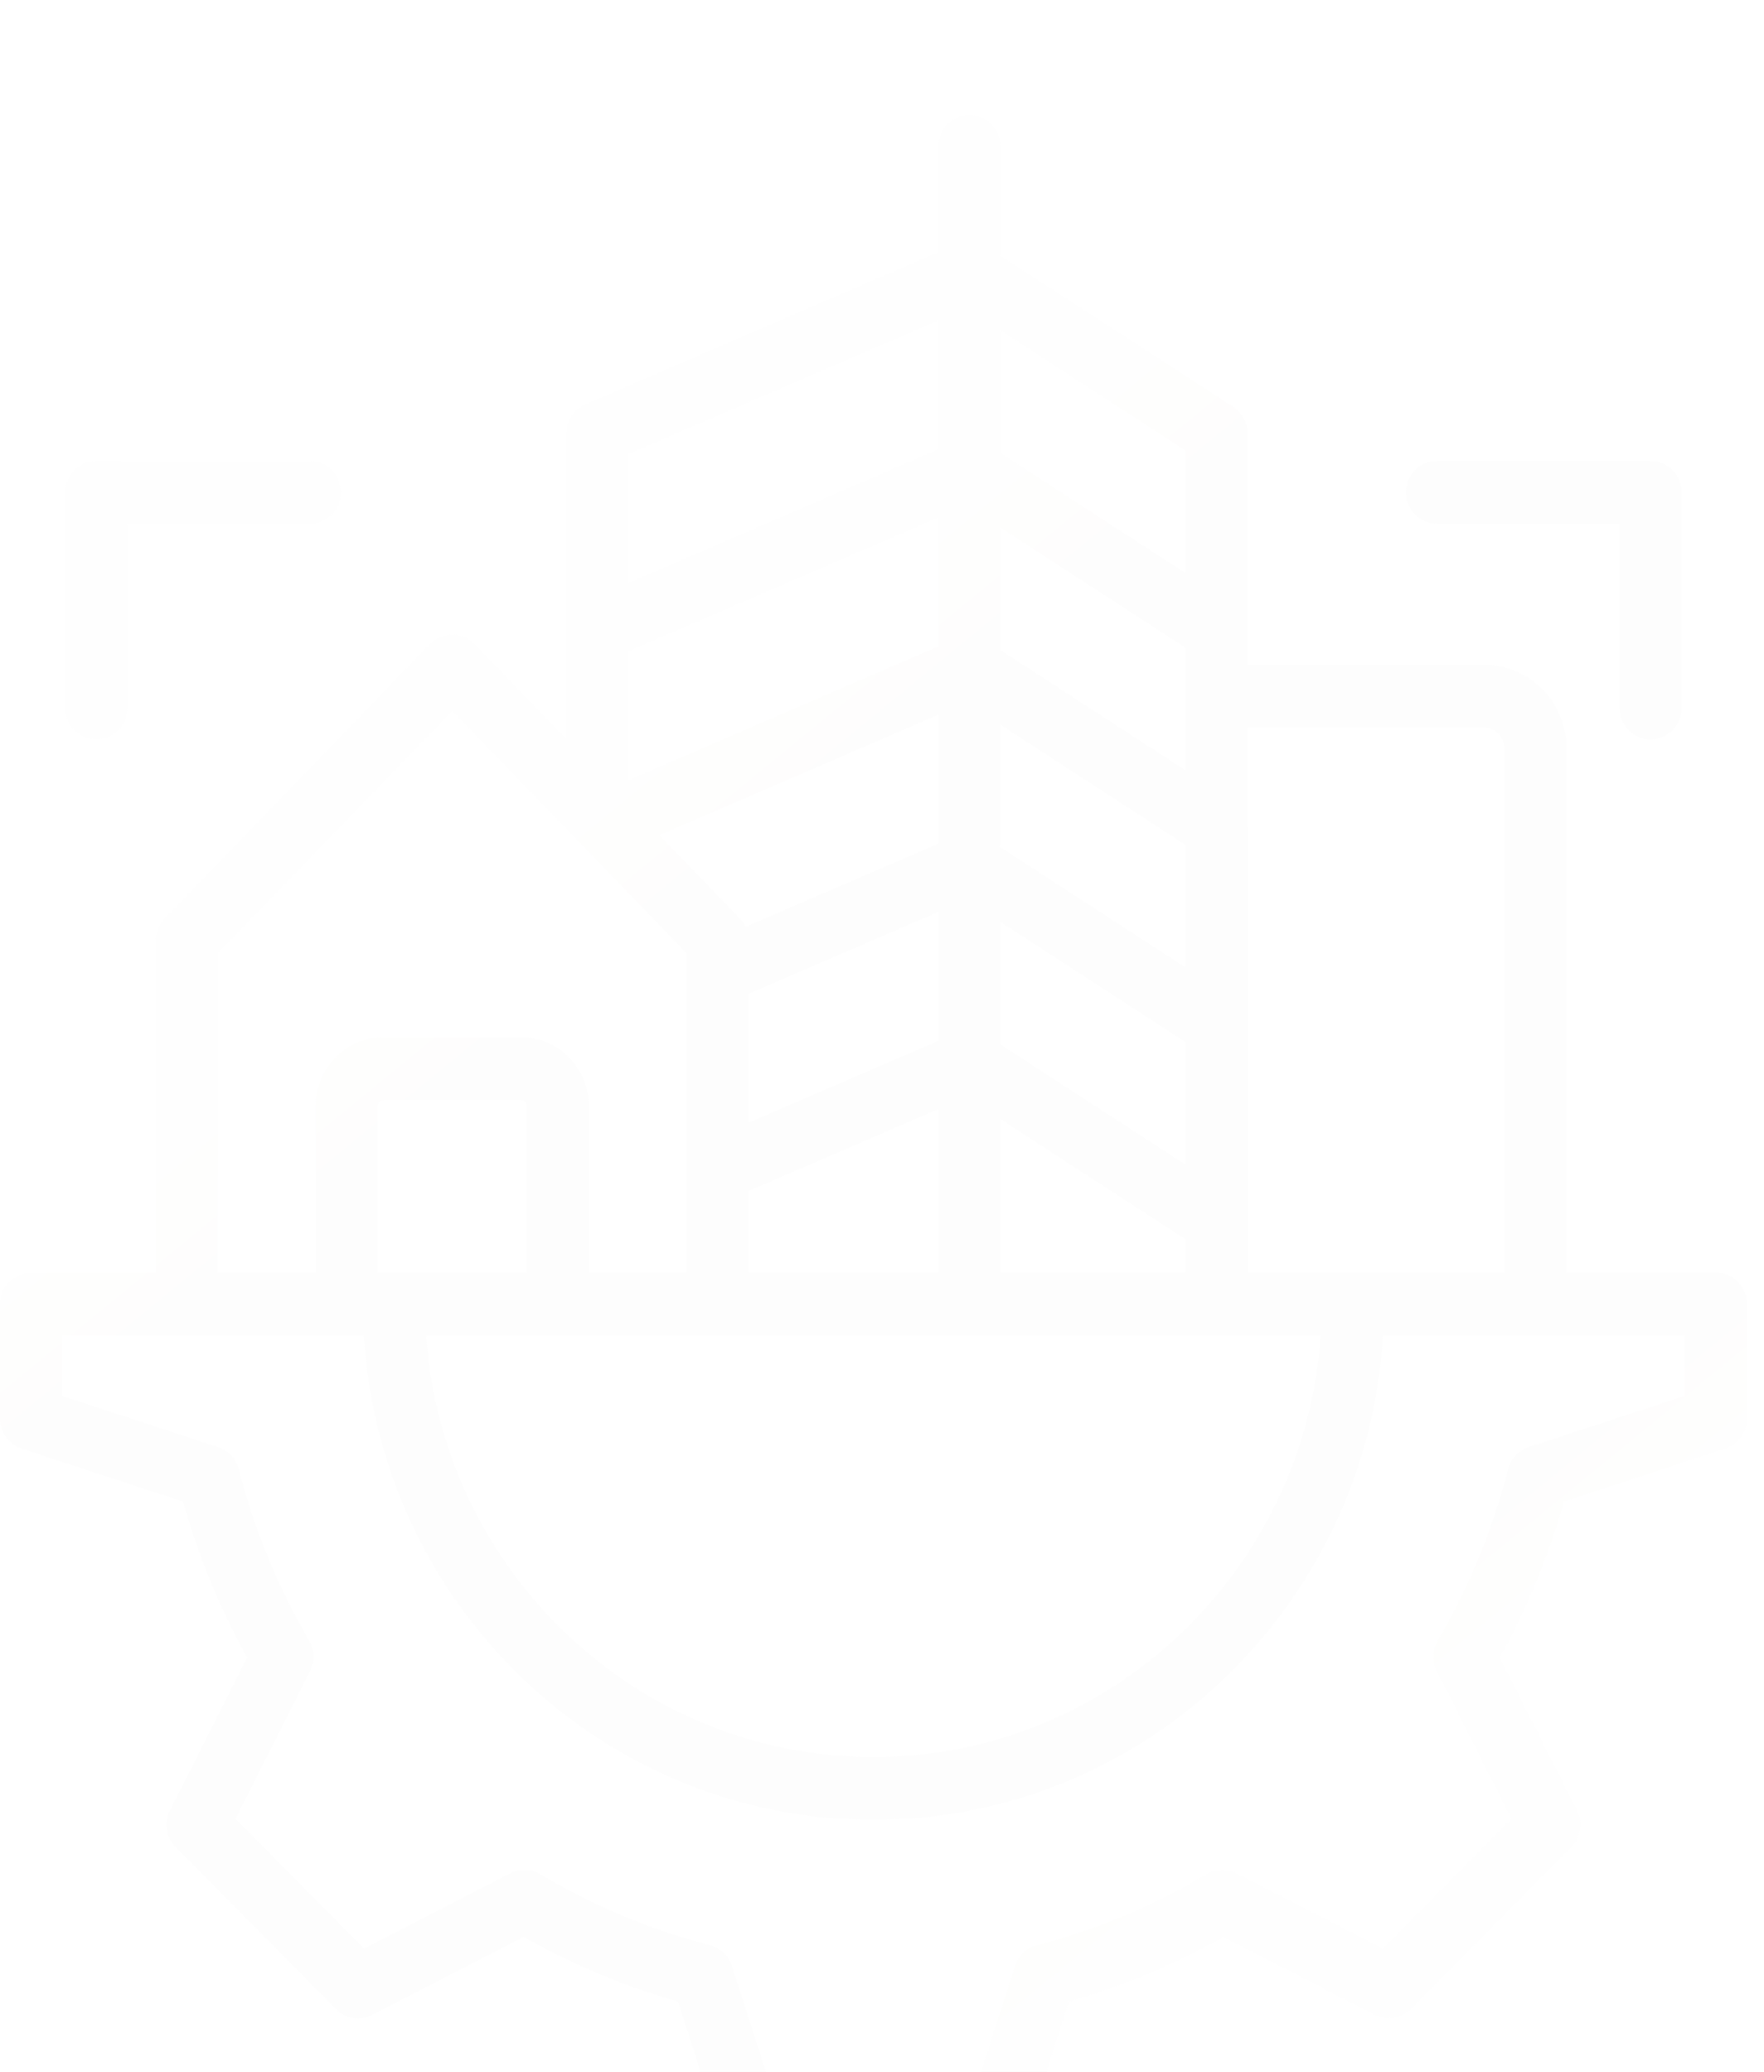 <svg xmlns="http://www.w3.org/2000/svg" fill="none" viewBox="0 0 63 74" height="74" width="63">
<g filter="url(#filter0_in_1920_7839)">
<path fill-opacity="0.02" fill="url(#paint0_linear_1920_7839)" d="M50.212 13.479C50.212 12.858 50.709 12.357 51.322 12.357L58.948 12.357C59.561 12.357 60.058 12.858 60.058 13.479L60.058 21.185C60.058 21.804 59.561 22.305 58.949 22.305C58.336 22.305 57.839 21.804 57.839 21.185L57.839 14.6L51.322 14.6C50.709 14.6 50.212 14.098 50.212 13.479ZM2.33 21.186L2.33 13.48C2.33 12.859 2.827 12.359 3.44 12.359L11.066 12.358C11.679 12.358 12.175 12.859 12.176 13.48C12.176 14.098 11.679 14.601 11.066 14.601L4.549 14.601L4.55 21.186C4.55 21.805 4.053 22.307 3.44 22.307C2.827 22.307 2.33 21.805 2.33 21.186ZM60.171 45.755L54.593 47.586C54.232 47.704 53.956 48.002 53.861 48.374C53.316 50.521 52.47 52.581 51.348 54.497C51.155 54.828 51.142 55.235 51.315 55.577L53.979 60.861L49.39 65.498L44.16 62.806C43.822 62.633 43.419 62.645 43.092 62.841C41.197 63.974 39.159 64.828 37.033 65.38C36.665 65.475 36.371 65.755 36.253 66.12L34.441 71.757L27.951 71.757L26.138 66.12C26.02 65.755 25.726 65.476 25.358 65.381C23.234 64.829 21.195 63.975 19.299 62.842C18.972 62.645 18.569 62.632 18.23 62.807L13.001 65.499L8.412 60.862L11.076 55.578C11.249 55.236 11.236 54.829 11.043 54.498C9.921 52.584 9.076 50.524 8.53 48.375C8.435 48.003 8.159 47.705 7.798 47.587L2.219 45.757V43.598L12.997 43.598C13.572 53.237 21.515 60.9 31.196 60.899C40.876 60.899 48.819 53.236 49.394 43.597L60.171 43.596L60.171 45.755ZM7.782 29.948L7.783 41.355L11.276 41.355L11.276 35.396C11.276 34.045 12.363 32.946 13.699 32.946L18.607 32.946C19.944 32.946 21.031 34.045 21.031 35.396L21.031 41.355L24.524 41.355L24.523 29.947L16.153 21.287L7.782 29.948ZM33.509 7.338L33.509 11.943L22.44 16.721L22.44 12.115L33.509 7.338ZM42.338 16.366L35.728 12.072L35.728 7.693L42.337 11.988L42.338 16.366ZM26.743 38.432L33.51 35.512L33.51 41.355L26.743 41.355V38.432ZM33.509 21.425L33.51 26.031L26.63 29C26.578 28.893 26.511 28.793 26.427 28.706L23.546 25.725L33.509 21.425ZM33.509 18.986L22.44 23.766L22.44 19.16L33.509 14.381L33.509 18.986ZM42.338 23.409L42.338 19.031L35.728 14.738L35.728 19.115L42.338 23.409ZM42.338 37.496L35.729 33.202L35.729 28.824L42.338 33.119L42.338 37.496ZM42.338 30.452L35.664 26.117H35.729L35.728 21.78L42.338 26.075L42.338 30.452ZM26.743 31.39L26.743 35.994L33.51 33.073L33.509 28.469L26.743 31.39ZM35.729 41.355L42.338 41.354V40.161L35.729 35.868V41.355ZM47.169 43.597L15.221 43.598C15.793 51.998 22.738 58.657 31.195 58.657C39.652 58.657 46.597 51.998 47.169 43.597ZM18.812 41.355L13.495 41.355L13.494 35.396C13.494 35.284 13.589 35.188 13.7 35.188L18.607 35.188C18.718 35.188 18.812 35.284 18.812 35.396L18.812 41.355ZM53.012 21.887L44.556 21.887L44.557 41.354L53.726 41.354L53.725 22.61C53.725 22.218 53.398 21.887 53.012 21.887ZM61.28 41.354L55.945 41.354L55.944 22.61C55.944 20.975 54.629 19.645 53.011 19.645L44.556 19.645L44.556 11.375C44.556 10.993 44.364 10.638 44.047 10.431L35.728 5.028L35.728 1.122C35.728 0.503 35.231 0 34.618 0C34.005 0 33.509 0.503 33.509 1.122L33.509 4.899L20.894 10.344C20.486 10.521 20.221 10.927 20.221 11.376L20.221 22.285L16.946 18.898C16.512 18.449 15.794 18.449 15.359 18.898L5.879 28.706C5.677 28.916 5.563 29.197 5.563 29.489L5.564 41.355L1.11 41.355C0.497 41.355 0 41.858 0 42.477L0 46.571C0 47.057 0.31 47.488 0.767 47.637L6.541 49.532C7.083 51.472 7.85 53.34 8.826 55.101L6.069 60.569C5.85 61.003 5.933 61.529 6.273 61.872L12.002 67.661C12.342 68.006 12.862 68.089 13.29 67.868L18.702 65.081C20.447 66.069 22.296 66.844 24.213 67.39L26.089 73.225C26.238 73.687 26.664 74 27.144 74L35.247 74C35.728 74 36.153 73.687 36.302 73.225L38.178 67.39C40.096 66.841 41.945 66.067 43.689 65.08L49.1 67.867C49.529 68.088 50.049 68.005 50.389 67.66L56.118 61.871C56.458 61.528 56.54 61.002 56.322 60.568L53.565 55.1C54.541 53.337 55.308 51.468 55.85 49.531L61.623 47.636C62.08 47.487 62.39 47.056 62.39 46.57L62.39 42.475C62.39 41.856 61.893 41.354 61.28 41.354Z" clip-rule="evenodd" fill-rule="evenodd"></path>
</g>
<defs>
<filter color-interpolation-filters="sRGB" filterUnits="userSpaceOnUse" height="78.106" width="62.39" y="0" x="0" id="filter0_in_1920_7839">
<feFlood result="BackgroundImageFix" flood-opacity="0"></feFlood>
<feBlend result="shape" in2="BackgroundImageFix" in="SourceGraphic" mode="normal"></feBlend>
<feColorMatrix result="hardAlpha" values="0 0 0 0 0 0 0 0 0 0 0 0 0 0 0 0 0 0 127 0" type="matrix" in="SourceAlpha"></feColorMatrix>
<feOffset dy="4.106"></feOffset>
<feGaussianBlur stdDeviation="2.053"></feGaussianBlur>
<feComposite k3="1" k2="-1" operator="arithmetic" in2="hardAlpha"></feComposite>
<feColorMatrix values="0 0 0 0 0 0 0 0 0 0 0 0 0 0 0 0 0 0 0.15 0" type="matrix"></feColorMatrix>
<feBlend result="effect1_innerShadow_1920_7839" in2="shape" mode="normal"></feBlend>
<feTurbulence seed="5105" result="noise" numOctaves="3" stitchTiles="stitch" baseFrequency="1.948 1.948" type="fractalNoise"></feTurbulence>
<feColorMatrix result="alphaNoise" type="luminanceToAlpha" in="noise"></feColorMatrix>
<feComponentTransfer result="coloredNoise1" in="alphaNoise">
<feFuncA type="discrete"></feFuncA>
</feComponentTransfer>
<feComposite result="noise1Clipped" in="coloredNoise1" in2="effect1_innerShadow_1920_7839" operator="in"></feComposite>
<feFlood result="color1Flood" flood-color="rgba(0, 0, 0, 0.25)"></feFlood>
<feComposite result="color1" in="color1Flood" in2="noise1Clipped" operator="in"></feComposite>
<feMerge result="effect2_noise_1920_7839">
<feMergeNode in="effect1_innerShadow_1920_7839"></feMergeNode>
<feMergeNode in="color1"></feMergeNode>
</feMerge>
</filter>
<linearGradient gradientUnits="userSpaceOnUse" y2="75.923" x2="60.734" y1="4.033" x1="1.917" id="paint0_linear_1920_7839">
<stop stop-color="#EDEBE5"></stop>
<stop stop-color="#878582" offset="0.567"></stop>
<stop stop-color="#EDEBE5" offset="1"></stop>
</linearGradient>
</defs>
</svg>
